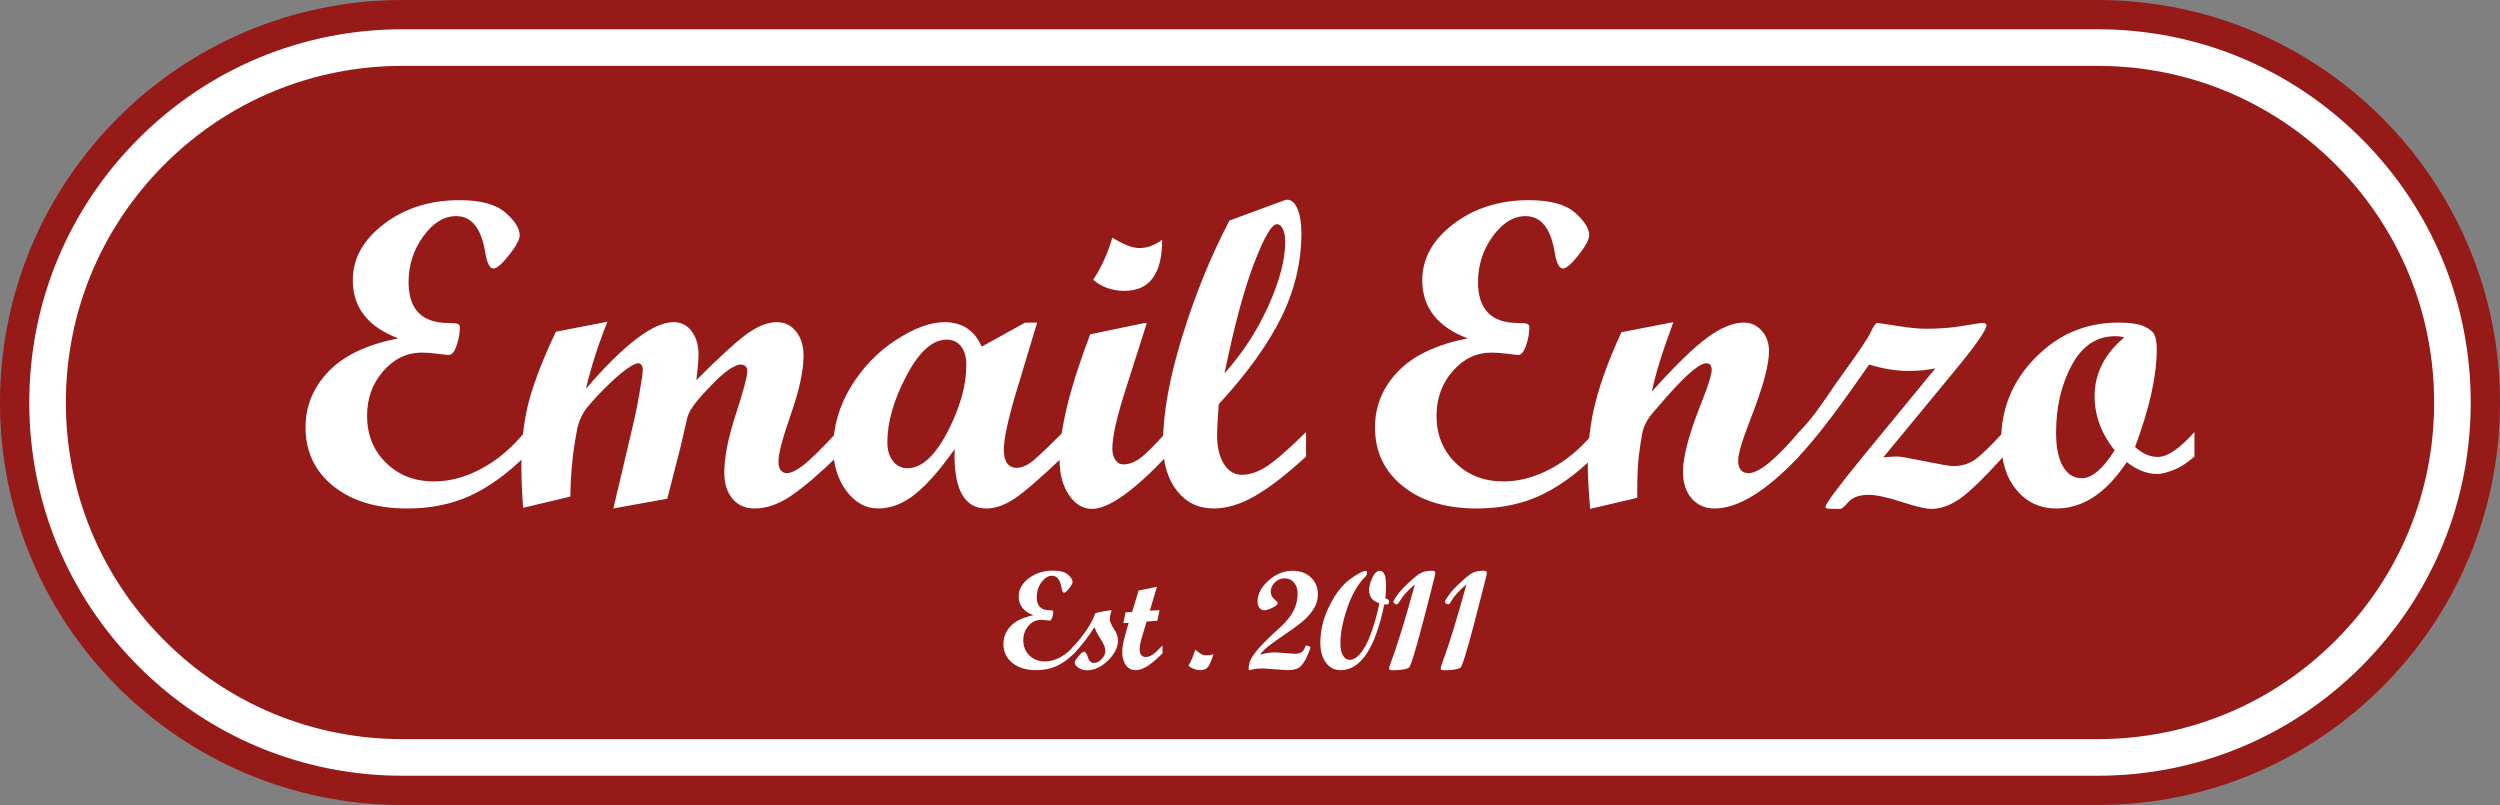 <?xml version="1.0" encoding="utf-8"?>
<svg xmlns="http://www.w3.org/2000/svg" xmlns:xlink="http://www.w3.org/1999/xlink" version="1.1" id="Layer_1" x="0px" y="0px" viewBox="0 0 1000 322" style="enable-background:new 0 0 1000 322;" xml:space="preserve">
<rect x="0" y="0" width="1000" height="322" fill="#808080" stroke="none"/>
<g>
	<path style="fill:#961A18;" d="M839.013,0H160.987C72.076,0,0,72.082,0,161V161c0,88.918,72.076,161,160.987,161   h678.027C927.924,322,1000,249.918,1000,161v-0C1000,72.082,927.924,0,839.013,0L839.013,0z"/>
	<path style="fill:#FFFFFF;" d="M839.013,26.347c35.964,0,69.775,14.006,95.206,39.439   c25.43,25.433,39.436,59.247,39.436,95.214c0,35.967-14.005,69.782-39.436,95.214   c-25.43,25.432-59.242,39.439-95.206,39.439H160.986c-35.964,0-69.775-14.006-95.206-39.439   c-25.43-25.433-39.436-59.247-39.436-95.214c0-35.967,14.005-69.782,39.436-95.214   C91.211,40.354,125.023,26.347,160.986,26.347H839.013 M839.013,11.71H160.986   c-39.874,0-77.36,15.529-105.555,43.726s-43.722,65.688-43.722,105.564   c0,39.877,15.528,77.367,43.722,105.564s65.681,43.726,105.555,43.726h678.027   c39.873,0,77.36-15.529,105.555-43.726s43.722-65.688,43.722-105.564   c0-39.877-15.528-77.367-43.722-105.564S878.887,11.71,839.013,11.71L839.013,11.71z"/>
	<g>
		<g>
			<path style="fill:#FFFFFF;" d="M210.015,182.522c-7.324,7.183-14.677,12.457-22.057,15.822     c-7.381,3.363-15.727,5.045-25.038,5.045c-12.32,0-22.185-2.981-29.594-8.943     c-7.409-5.962-11.114-13.798-11.114-23.507c0-8.459,3.036-15.884,9.112-22.272     c6.075-6.387,15.385-10.829,27.933-13.329c-12.093-4.599-18.14-12.35-18.14-23.251     c0-8.688,4.173-16.196,12.519-22.527c8.346-6.33,18.395-9.496,30.147-9.496     c8.459,0,14.591,1.66,18.395,4.982c3.803,3.321,5.706,6.345,5.706,9.07     c0,1.703-1.42,4.344-4.258,7.921c-2.839,3.577-4.911,5.366-6.217,5.366     c-1.533,0-2.64-2.157-3.321-6.473c-1.59-9.652-5.479-14.479-11.667-14.479     c-4.827,0-9.198,2.698-13.115,8.091c-3.917,5.395-5.876,11.498-5.876,18.311     c0,10.902,5.336,16.353,16.01,16.353c1.759,0,2.951,0.099,3.577,0.298     c0.624,0.2,0.937,0.696,0.937,1.491c0,2.158-0.426,4.528-1.278,7.112     c-0.852,2.584-1.931,3.875-3.236,3.875c-0.398,0-1.818-0.156-4.258-0.468     c-2.442-0.312-4.571-0.468-6.387-0.468c-6.019,0-11.186,2.47-15.5,7.41     c-4.315,4.94-6.472,10.902-6.472,17.885c0,7.553,2.526,13.812,7.579,18.78     c5.052,4.969,11.44,7.453,19.162,7.453c6.358,0,12.717-1.71,19.076-5.132     c6.358-3.422,12.149-8.325,17.373-14.713V182.522z"/>
			<path style="fill:#FFFFFF;" d="M334.851,182.607c-7.098,6.928-13.172,12.123-18.224,15.586     c-5.054,3.463-9.964,5.195-14.733,5.195c-3.747,0-6.714-1.292-8.9-3.875     c-2.186-2.583-3.279-6.061-3.279-10.434c0-6.132,1.533-13.91,4.599-23.336     c3.066-9.425,4.599-15.16,4.599-17.204c0-1.817-0.937-2.726-2.81-2.726     c-0.568,0-1.25,0.2-2.043,0.596c-0.852,0.398-1.818,0.966-2.896,1.703     c-1.079,0.796-2.243,1.76-3.492,2.895c-1.248,1.137-2.554,2.442-3.916,3.918     c-1.477,1.477-2.953,3.097-4.428,4.856c-2.498,2.953-3.973,5.423-4.427,7.41l-2.831,12.183     l-5.148,20.105l-21.575,3.907l8.261-35.09c0.624-2.555,1.362-6.302,2.214-11.242     c0.852-4.94,1.278-7.891,1.278-8.857c0-1.93-0.653-2.896-1.959-2.896     c-0.398,0-0.966,0.2-1.703,0.596c-0.852,0.398-1.818,0.994-2.896,1.789     c-1.25,0.909-2.584,1.988-4.003,3.236c-1.533,1.363-3.18,2.925-4.939,4.685     c-1.874,1.874-3.804,3.947-5.791,6.218c-2.725,3.066-4.428,6.643-5.11,10.731     c-0.909,4.884-1.533,9.255-1.874,13.116c-0.398,3.862-0.625,8.176-0.681,12.946l-18.906,4.514     c-0.455-6.529-0.681-11.979-0.681-16.352c0-10.391,1.078-19.432,3.236-27.127     c2.157-7.693,5.676-16.678,10.56-26.956l20.609-4.003c-3.691,9.255-6.557,18.199-8.601,26.828     c15.272-17.771,26.967-26.658,35.087-26.658c2.952,0,5.351,1.207,7.196,3.62     c1.844,2.414,2.768,5.578,2.768,9.496c0,1.818-0.285,5.168-0.852,10.05     c9.598-9.595,16.484-15.855,20.66-18.78c4.174-2.923,8.023-4.386,11.544-4.386     c3.123,0,5.679,1.25,7.667,3.749c1.988,2.499,2.982,5.679,2.982,9.541     c0,6.077-1.671,13.886-5.014,23.428c-3.343,9.542-5.013,15.843-5.013,18.905     c0,3.175,1.162,4.762,3.486,4.762c1.473,0,3.528-0.979,6.164-2.938     c2.635-1.959,7.24-6.458,13.816-13.499V182.607z"/>
			<path style="fill:#FFFFFF;" d="M425.281,182.607c-9.084,8.632-15.585,14.253-19.502,16.863     c-3.917,2.611-7.665,3.918-11.241,3.918c-8.971,0-13.2-7.921-12.689-23.762     c-5.678,8.12-10.915,14.11-15.712,17.971c-4.799,3.861-9.751,5.792-14.861,5.792     c-4.997,0-9.24-2.342-12.732-7.027c-3.492-4.684-5.238-10.433-5.238-17.247     c0-8.517,2.342-16.636,7.026-24.359c4.684-7.721,10.688-13.967,18.012-18.737     c7.324-4.769,13.796-7.154,19.417-7.154c7.097,0,12.064,3.266,14.904,9.795l17.406-9.624h4.779     l-7.511,24.956c-3.869,12.549-5.805,21.153-5.805,25.808c0,4.881,1.73,7.322,5.192,7.322     c2.213,0,4.653-1.178,7.32-3.535c2.667-2.356,6.413-5.947,11.236-10.774V182.607z M362.942,187.291     c5.677,0,11.028-4.84,16.053-14.521c5.025-9.68,7.537-18.61,7.537-26.786     c0-3.179-0.71-5.663-2.129-7.453c-1.42-1.789-3.321-2.683-5.706-2.683     c-5.678,0-11.058,4.827-16.138,14.479c-5.082,9.653-7.622,18.539-7.622,26.658     c0,3.066,0.752,5.551,2.257,7.452C358.697,186.341,360.613,187.291,362.942,187.291z"/>
			<path style="fill:#FFFFFF;" d="M466.572,182.607c-13.285,13.968-23.221,20.952-29.807,20.952     c-3.634,0-6.7-1.861-9.197-5.579c-2.5-3.718-3.747-8.389-3.747-14.01     c0-12.094,4.088-28.843,12.263-50.25l21.631-4.514h1.022l-8.516,26.658     c-3.521,11.016-5.28,18.88-5.28,23.592c0,1.874,0.412,3.393,1.235,4.556     c0.822,1.164,1.859,1.746,3.109,1.746c2.214,0,4.442-0.809,6.685-2.427     c2.242-1.618,5.777-5.124,10.603-10.518V182.607z M464.869,95.904     c0,13.627-5.024,20.441-15.074,20.441c-4.884,0-9.057-1.476-12.519-4.429     c3.292-4.996,5.847-10.617,7.665-16.863c4.485,2.782,8.091,4.173,10.816,4.173     C458.822,99.227,461.859,98.119,464.869,95.904z"/>
			<path style="fill:#FFFFFF;" d="M522.426,182.607c-7.722,7.098-14.492,12.336-20.311,15.714     c-5.82,3.377-11.369,5.068-16.649,5.068c-6.076,0-10.973-2.356-14.691-7.069     c-3.719-4.713-5.578-11.043-5.578-18.993c0-11.924,2.583-26.233,7.75-42.926     c5.166-16.693,11.44-32.08,18.821-46.162l21.631-8.005c0.682-0.226,1.193-0.341,1.533-0.341     c1.646,0,2.994,1.207,4.046,3.619c1.05,2.414,1.575,5.664,1.575,9.752     c0,11.583-2.669,22.797-8.005,33.642c-5.337,10.846-13.683,22.429-25.038,34.749     c-0.455,5.906-0.682,9.965-0.682,12.179c0,4.94,0.908,8.858,2.725,11.753     c1.816,2.896,4.229,4.344,7.239,4.344c3.066,0,6.33-1.107,9.794-3.321     c3.462-2.214,8.743-6.814,15.84-13.798V182.607z M489.809,149.306     c7.21-8.016,13.058-17.001,17.544-26.952c4.484-9.95,6.728-18.507,6.728-25.672     c0-2.104-0.312-3.795-0.936-5.076c-0.625-1.279-1.42-1.919-2.385-1.919     c-2.101,0-5.152,5.231-9.155,15.694C497.602,115.844,493.669,130.486,489.809,149.306z"/>
			<path style="fill:#FFFFFF;" d="M637.797,182.522c-7.324,7.183-14.677,12.457-22.057,15.822     c-7.382,3.363-15.727,5.045-25.038,5.045c-12.32,0-22.184-2.981-29.594-8.943     c-7.409-5.962-11.113-13.798-11.113-23.507c0-8.459,3.036-15.884,9.112-22.272     c6.075-6.387,15.385-10.829,27.934-13.329c-12.093-4.599-18.14-12.35-18.14-23.251     c0-8.688,4.173-16.196,12.519-22.527c8.346-6.33,18.395-9.496,30.147-9.496     c8.459,0,14.591,1.66,18.395,4.982c3.803,3.321,5.706,6.345,5.706,9.07     c0,1.703-1.42,4.344-4.258,7.921c-2.84,3.577-4.912,5.366-6.216,5.366     c-1.533,0-2.64-2.157-3.322-6.473c-1.59-9.652-5.479-14.479-11.667-14.479     c-4.827,0-9.198,2.698-13.115,8.091c-3.917,5.395-5.876,11.498-5.876,18.311     c0,10.902,5.336,16.353,16.011,16.353c1.759,0,2.951,0.099,3.577,0.298     c0.624,0.2,0.937,0.696,0.937,1.491c0,2.158-0.425,4.528-1.277,7.112     c-0.852,2.584-1.931,3.875-3.236,3.875c-0.398,0-1.818-0.156-4.258-0.468     c-2.441-0.312-4.57-0.468-6.387-0.468c-6.018,0-11.185,2.47-15.5,7.41     c-4.315,4.94-6.472,10.902-6.472,17.885c0,7.553,2.526,13.812,7.579,18.78     c5.052,4.969,11.44,7.453,19.162,7.453c6.358,0,12.717-1.71,19.076-5.132     c6.358-3.422,12.149-8.325,17.373-14.713V182.522z"/>
			<path style="fill:#FFFFFF;" d="M719.597,182.607c-13.115,13.855-24.357,20.781-33.724,20.781     c-3.805,0-6.87-1.335-9.198-4.003c-2.329-2.668-3.492-6.246-3.492-10.731     c0-6.075,2.498-15.359,7.494-27.851c2.668-6.699,4.003-10.958,4.003-12.775     c0-1.817-0.711-2.726-2.129-2.726c-0.796,0-1.846,0.398-3.151,1.193     c-1.191,0.796-2.584,1.903-4.172,3.321c-1.42,1.307-3.01,2.896-4.769,4.77     c-1.533,1.59-3.18,3.407-4.939,5.451l-4.769,5.536c-2.102,2.555-3.406,5.252-3.917,8.091     c-0.852,4.826-1.42,9.255-1.704,13.286c-0.17,3.01-0.255,7.069-0.255,12.179l-18.821,4.429     c-0.625-7.665-0.937-13.372-0.937-17.119c0-9.141,1.065-17.801,3.194-25.977     c2.129-8.176,5.549-17.374,10.262-27.595l20.78-4.003c-4.373,11.753-7.239,21.009-8.601,27.765     c9.304-10.39,16.692-17.587,22.16-21.59c5.469-4.003,10.33-6.004,14.58-6.004     c2.891,0,5.3,1.093,7.227,3.275c1.927,2.182,2.891,4.918,2.891,8.207     c0,5.444-2.441,14.412-7.322,26.904c-3.349,8.574-5.023,14.142-5.023,16.703     c0,3.418,1.394,5.125,4.184,5.125c4.154,0,10.871-5.479,20.15-16.437V182.607z"/>
			<path style="fill:#FFFFFF;" d="M801.397,182.607c-7.722,8.517-13.527,14.138-17.415,16.863     c-3.89,2.726-7.737,4.088-11.54,4.088c-2.159,0-6.119-0.937-11.881-2.811     c-5.763-1.874-10.121-2.81-13.072-2.81c-3.692,0-6.374,0.937-8.048,2.81     c-1.675,1.874-2.768,2.811-3.279,2.811c-2.839,0-4.543-0.043-5.11-0.128     c-0.568-0.085-0.851-0.298-0.851-0.639c0-1.249,4.854-7.806,14.562-19.674l29.381-35.772     c-3.293,0.682-6.841,1.022-10.645,1.022c-5.11,0-10.39-0.852-15.84-2.555     c-10.22,14.649-20.156,28.67-29.807,38.55h-1.959l3.703-11.551     c7.21-7.381,10.447-13.527,17.119-22.698c6.671-9.169,10.546-14.947,11.625-17.332     c1.078-2.385,1.959-3.577,2.64-3.577c0.397,0,3.009,0.383,7.835,1.15     c4.825,0.766,8.715,1.15,11.668,1.15c5.335,0,10.233-0.384,14.69-1.15     c4.457-0.767,7.054-1.15,7.793-1.15c1.078,0,1.618,0.281,1.618,0.839     c-0.045,2.074-4.634,8.596-13.771,19.565l-27.496,33.337c2.273-0.226,4.149-0.341,5.626-0.341     c1.079,0,4.758,0.639,11.039,1.916c6.281,1.278,10.045,1.917,11.296,1.917     c3.524,0,6.55-0.95,9.079-2.853c2.528-1.902,6.209-5.494,11.039-10.774V182.607z"/>
			<path style="fill:#FFFFFF;" d="M877.787,182.607c-2.895,2.555-5.706,4.358-8.431,5.408     c-2.725,1.051-4.884,1.575-6.472,1.575c-4.088,0-8.148-1.589-12.179-4.769     c-8.176,12.378-17.543,18.567-28.103,18.567c-6.587,0-11.923-2.47-16.011-7.41     c-4.088-4.94-6.132-11.498-6.132-19.674c0-12.946,4.599-24.06,13.797-33.344     c9.197-9.283,20.183-13.925,32.958-13.925c4.824,0,8.359,0.525,10.602,1.576     c2.242,1.051,3.619,2.286,4.13,3.705c0.511,1.42,0.767,3.209,0.767,5.366     c0,10.618-2.896,23.649-8.687,39.093c2.895,2.67,5.932,4.003,9.112,4.003     c3.803,0,8.687-3.321,14.648-9.965V182.607z M849.684,134.997c-0.852-0.341-2.073-0.511-3.662-0.511     c-7.381,0-13.158,3.862-17.33,11.583c-4.174,7.722-6.259,16.75-6.259,27.084     c0,5.736,0.907,10.193,2.725,13.372c1.816,3.18,4.343,4.769,7.58,4.769     c4.03,0,8.401-3.718,13.114-11.157c-5.338-6.699-8.005-13.91-8.005-21.633     C837.846,149.42,841.792,141.585,849.684,134.997z"/>
		</g>
		<g>
			<path style="fill:#FFFFFF;" d="M429.717,261.326c-2.365,2.32-4.738,4.022-7.121,5.108     s-5.078,1.629-8.084,1.629c-3.978,0-7.163-0.962-9.555-2.887c-2.392-1.925-3.588-4.455-3.588-7.589     c0-2.731,0.981-5.129,2.942-7.191c1.961-2.062,4.967-3.496,9.018-4.303     c-3.904-1.485-5.857-3.987-5.857-7.507c0-2.805,1.348-5.229,4.042-7.274     c2.695-2.044,5.939-3.066,9.734-3.066c2.731,0,4.71,0.536,5.939,1.608     c1.228,1.073,1.842,2.049,1.842,2.929c0,0.55-0.459,1.403-1.375,2.558     c-0.916,1.155-1.585,1.732-2.007,1.732c-0.495,0-0.852-0.697-1.073-2.09     c-0.513-3.116-1.769-4.674-3.767-4.674c-1.558,0-2.97,0.871-4.234,2.612     c-1.265,1.742-1.897,3.712-1.897,5.912c0,3.52,1.723,5.28,5.169,5.28     c0.568,0,0.953,0.033,1.155,0.097c0.201,0.064,0.302,0.225,0.302,0.481     c0,0.697-0.137,1.462-0.412,2.296c-0.275,0.834-0.624,1.251-1.045,1.251     c-0.129,0-0.587-0.05-1.375-0.151c-0.788-0.101-1.476-0.152-2.062-0.152     c-1.943,0-3.611,0.798-5.004,2.392c-1.393,1.595-2.09,3.52-2.09,5.775     c0,2.438,0.815,4.459,2.447,6.063c1.631,1.604,3.693,2.406,6.187,2.406     c2.053,0,4.106-0.552,6.159-1.656c2.053-1.105,3.923-2.688,5.609-4.75V261.326z"/>
			<path style="fill:#FFFFFF;" d="M438.158,245.24c1.265-0.33,2.538-0.6,3.822-0.811     c1.283-0.21,2.053-0.316,2.31-0.316c0.183,0,0.275,0.074,0.275,0.22     c0,0.275-0.074,0.559-0.22,0.851c-0.293,0.843-0.44,1.65-0.44,2.419     c0.003,0.953,0.554,2.255,1.652,3.906c1.098,1.651,1.647,3.182,1.647,4.594     c0,2.805-1.343,5.509-4.028,8.112c-2.685,2.603-5.467,3.905-8.345,3.905     c-1.247,0-2.384-0.33-3.41-0.99c-1.027-0.66-1.54-1.365-1.54-2.117     c0-0.44,0.509-1.274,1.526-2.503c1.018-1.228,1.746-1.842,2.186-1.842     c0.587,0,1.109,0.752,1.568,2.255c0.458,1.503,1.246,2.255,2.365,2.255     c1.118,0,2.167-0.517,3.148-1.554c0.981-1.036,1.471-2.15,1.471-3.342     c0.001-1.155-0.622-2.695-1.868-4.619c-1.248-1.925-2.073-3.538-2.476-4.84     c-2.127,3.428-4.821,6.939-8.084,10.532h-0.632v-2.475     C433.575,254.094,436.6,249.548,438.158,245.24z"/>
			<path style="fill:#FFFFFF;" d="M464.998,261.353c-2.31,2.292-4.308,3.983-5.994,5.074     c-1.687,1.09-3.29,1.636-4.812,1.636c-1.577,0-2.855-0.664-3.836-1.994     c-0.981-1.329-1.471-3.075-1.471-5.238c0-1.906,0.47-4.423,1.411-7.551l1.166-4.163l-2.11,0.11     l0.881-4.317l2.614-0.11l2.582-8.58l7.346-1.508l-2.842,9.565l3.883-0.22l-0.908,4.235     l-4.266,0.33l-1.831,6.161c-0.637,2.141-0.955,3.845-0.955,5.111c0,0.862,0.216,1.564,0.647,2.105     c0.431,0.541,0.986,0.811,1.666,0.811c0.936,0,1.863-0.297,2.781-0.894     c0.918-0.595,2.267-1.838,4.048-3.726V261.353z"/>
			<path style="fill:#FFFFFF;" d="M485.363,261.711c-0.807,2.611-1.545,4.322-2.214,5.134     c-0.669,0.811-1.673,1.218-3.011,1.218c-1.649,0-3.245-0.587-4.784-1.76     c0.971-1.503,1.888-3.657,2.749-6.462c1.173,1.002,2.035,1.638,2.585,1.907     c0.55,0.269,1.21,0.403,1.98,0.403C483.328,262.151,484.226,262.005,485.363,261.711z"/>
			<path style="fill:#FFFFFF;" d="M503.979,261.903c2.071-0.642,4.079-0.962,6.021-0.962     c0.366,0,1.673,0.096,3.919,0.289c2.245,0.193,3.578,0.289,4,0.289     c1.045,0,1.902-0.188,2.571-0.564c0.669-0.376,1.205-1.114,1.608-2.213     c0.128-0.367,0.257-0.55,0.385-0.55c0.33,0,0.687,0.087,1.072,0.261     c0.385,0.174,0.577,0.316,0.577,0.426c0,0.605-0.491,1.939-1.471,4.001     c-0.98,2.062-1.984,3.442-3.011,4.139c-1.027,0.696-2.576,1.045-4.647,1.045     c-0.458,0-2.067-0.115-4.825-0.344c-2.759-0.229-4.395-0.344-4.908-0.344     c-1.796,0-3.125,0.114-3.987,0.344c-0.862,0.229-1.338,0.344-1.43,0.344     c-0.257,0-0.385-0.174-0.385-0.523c0-1.1,0.206-2.181,0.619-3.245     c0.412-1.063,1.338-2.47,2.777-4.221c1.439-1.75,3.57-3.937,6.393-6.558l3.107-2.86     c2.456-2.309,4.184-4.523,5.183-6.641c0.999-2.117,1.498-4.276,1.498-6.476     c0-1.87-0.481-3.373-1.444-4.51c-0.962-1.137-2.223-1.705-3.781-1.705     c-1.485,0-2.777,0.536-3.877,1.609c-1.099,1.072-1.649,2.342-1.649,3.808     c0,1.229,0.605,2.32,1.815,3.272c0.641,0.477,0.962,0.908,0.962,1.293     c0,0.513-0.697,1.109-2.09,1.787c-1.393,0.678-2.521,1.017-3.382,1.017     c-0.697,0-1.302-0.334-1.815-1.003c-0.513-0.669-0.77-1.48-0.77-2.433     c0-3.061,1.471-5.889,4.413-8.483c2.942-2.594,6.182-3.891,9.72-3.891     c2.914,0,5.311,0.885,7.19,2.654c1.879,1.769,2.818,4.02,2.818,6.751     c0,2.2-0.619,4.235-1.856,6.104c-1.237,1.87-2.718,3.506-4.441,4.909     c-1.723,1.403-3.996,3.062-6.819,4.977c-2.823,1.915-4.981,3.456-6.475,4.619     C506.073,259.48,504.877,260.676,503.979,261.903z"/>
			<path style="fill:#FFFFFF;" d="M554.147,239.272c0.128,0.109,0.403,0.245,0.825,0.408     c0.421,0.163,0.632,0.435,0.632,0.815c0,0.544-0.096,0.912-0.289,1.102     c-0.193,0.191-0.486,0.259-0.88,0.204c-0.394-0.055-0.628-0.082-0.701-0.082     c-3.63,17.563-9.45,26.344-17.46,26.344c-2.457,0-4.427-0.999-5.912-2.997     c-1.485-1.998-2.227-4.665-2.227-8.002c0-4.968,1.21-9.876,3.629-14.726     c2.42-4.849,5.16-8.391,8.221-10.628c3.061-2.236,5.187-3.355,6.379-3.355     c0.293,0,0.44,0.321,0.44,0.962c0,0.477-0.238,0.945-0.715,1.403     c-2.86,2.805-5.229,6.898-7.108,12.278c-1.879,5.38-2.819,10.16-2.819,14.34     c0,2.053,0.334,3.667,1.004,4.84c0.669,1.173,1.581,1.76,2.736,1.76     c2.071,0,4.138-1.821,6.2-5.464c2.062-3.644,3.955-9.375,5.678-17.194     c-2.749-0.805-4.124-2.534-4.124-5.186c0-1.555,0.43-3.243,1.292-5.063     c0.862-1.82,1.86-2.73,2.998-2.73c1.649,0,2.474,1.989,2.474,5.967     C554.422,235.991,554.33,237.66,554.147,239.272z"/>
			<path style="fill:#FFFFFF;" d="M565.958,233.745c-2.901,2.439-4.955,4.73-6.159,6.874     c-0.464,0.752-0.788,1.128-0.973,1.128c-0.372,0-0.71-0.105-1.015-0.316     c-0.306-0.21-0.459-0.444-0.459-0.701c0-0.312,0.476-1.16,1.428-2.544     c0.952-1.384,2.55-3.121,4.792-5.211c2.243-2.09,3.904-3.392,4.984-3.905     c1.08-0.513,2.48-0.77,4.201-0.77c0.897,0,1.346,0.229,1.346,0.685     c0,0.037-0.019,0.31-0.055,0.821v0.055l-2.33,9.269l-2.987,11.497     c-1.154,4.382-2.203,8.127-3.146,11.234c-0.943,3.108-1.593,4.826-1.951,5.156     c-0.358,0.33-1.151,0.595-2.378,0.797c-1.229,0.202-2.622,0.302-4.18,0.302     c-0.953,0-1.429-0.229-1.429-0.687c0-0.421,0.156-0.999,0.467-1.732     C559.084,257.651,562.365,247,565.958,233.745z"/>
			<path style="fill:#FFFFFF;" d="M586.568,233.745c-2.901,2.439-4.955,4.73-6.159,6.874     c-0.464,0.752-0.788,1.128-0.973,1.128c-0.372,0-0.709-0.105-1.015-0.316     c-0.306-0.21-0.459-0.444-0.459-0.701c0-0.312,0.476-1.16,1.428-2.544     c0.953-1.384,2.55-3.121,4.792-5.211c2.243-2.09,3.904-3.392,4.984-3.905     c1.08-0.513,2.48-0.77,4.201-0.77c0.897,0,1.346,0.229,1.346,0.685     c0,0.037-0.019,0.31-0.055,0.821v0.055l-2.33,9.269l-2.987,11.497     c-1.154,4.382-2.203,8.127-3.146,11.234c-0.943,3.108-1.593,4.826-1.951,5.156     c-0.358,0.33-1.151,0.595-2.378,0.797c-1.229,0.202-2.622,0.302-4.18,0.302     c-0.953,0-1.429-0.229-1.429-0.687c0-0.421,0.156-0.999,0.467-1.732     C579.694,257.651,582.975,247,586.568,233.745z"/>
		</g>
	</g>
</g>
</svg>
